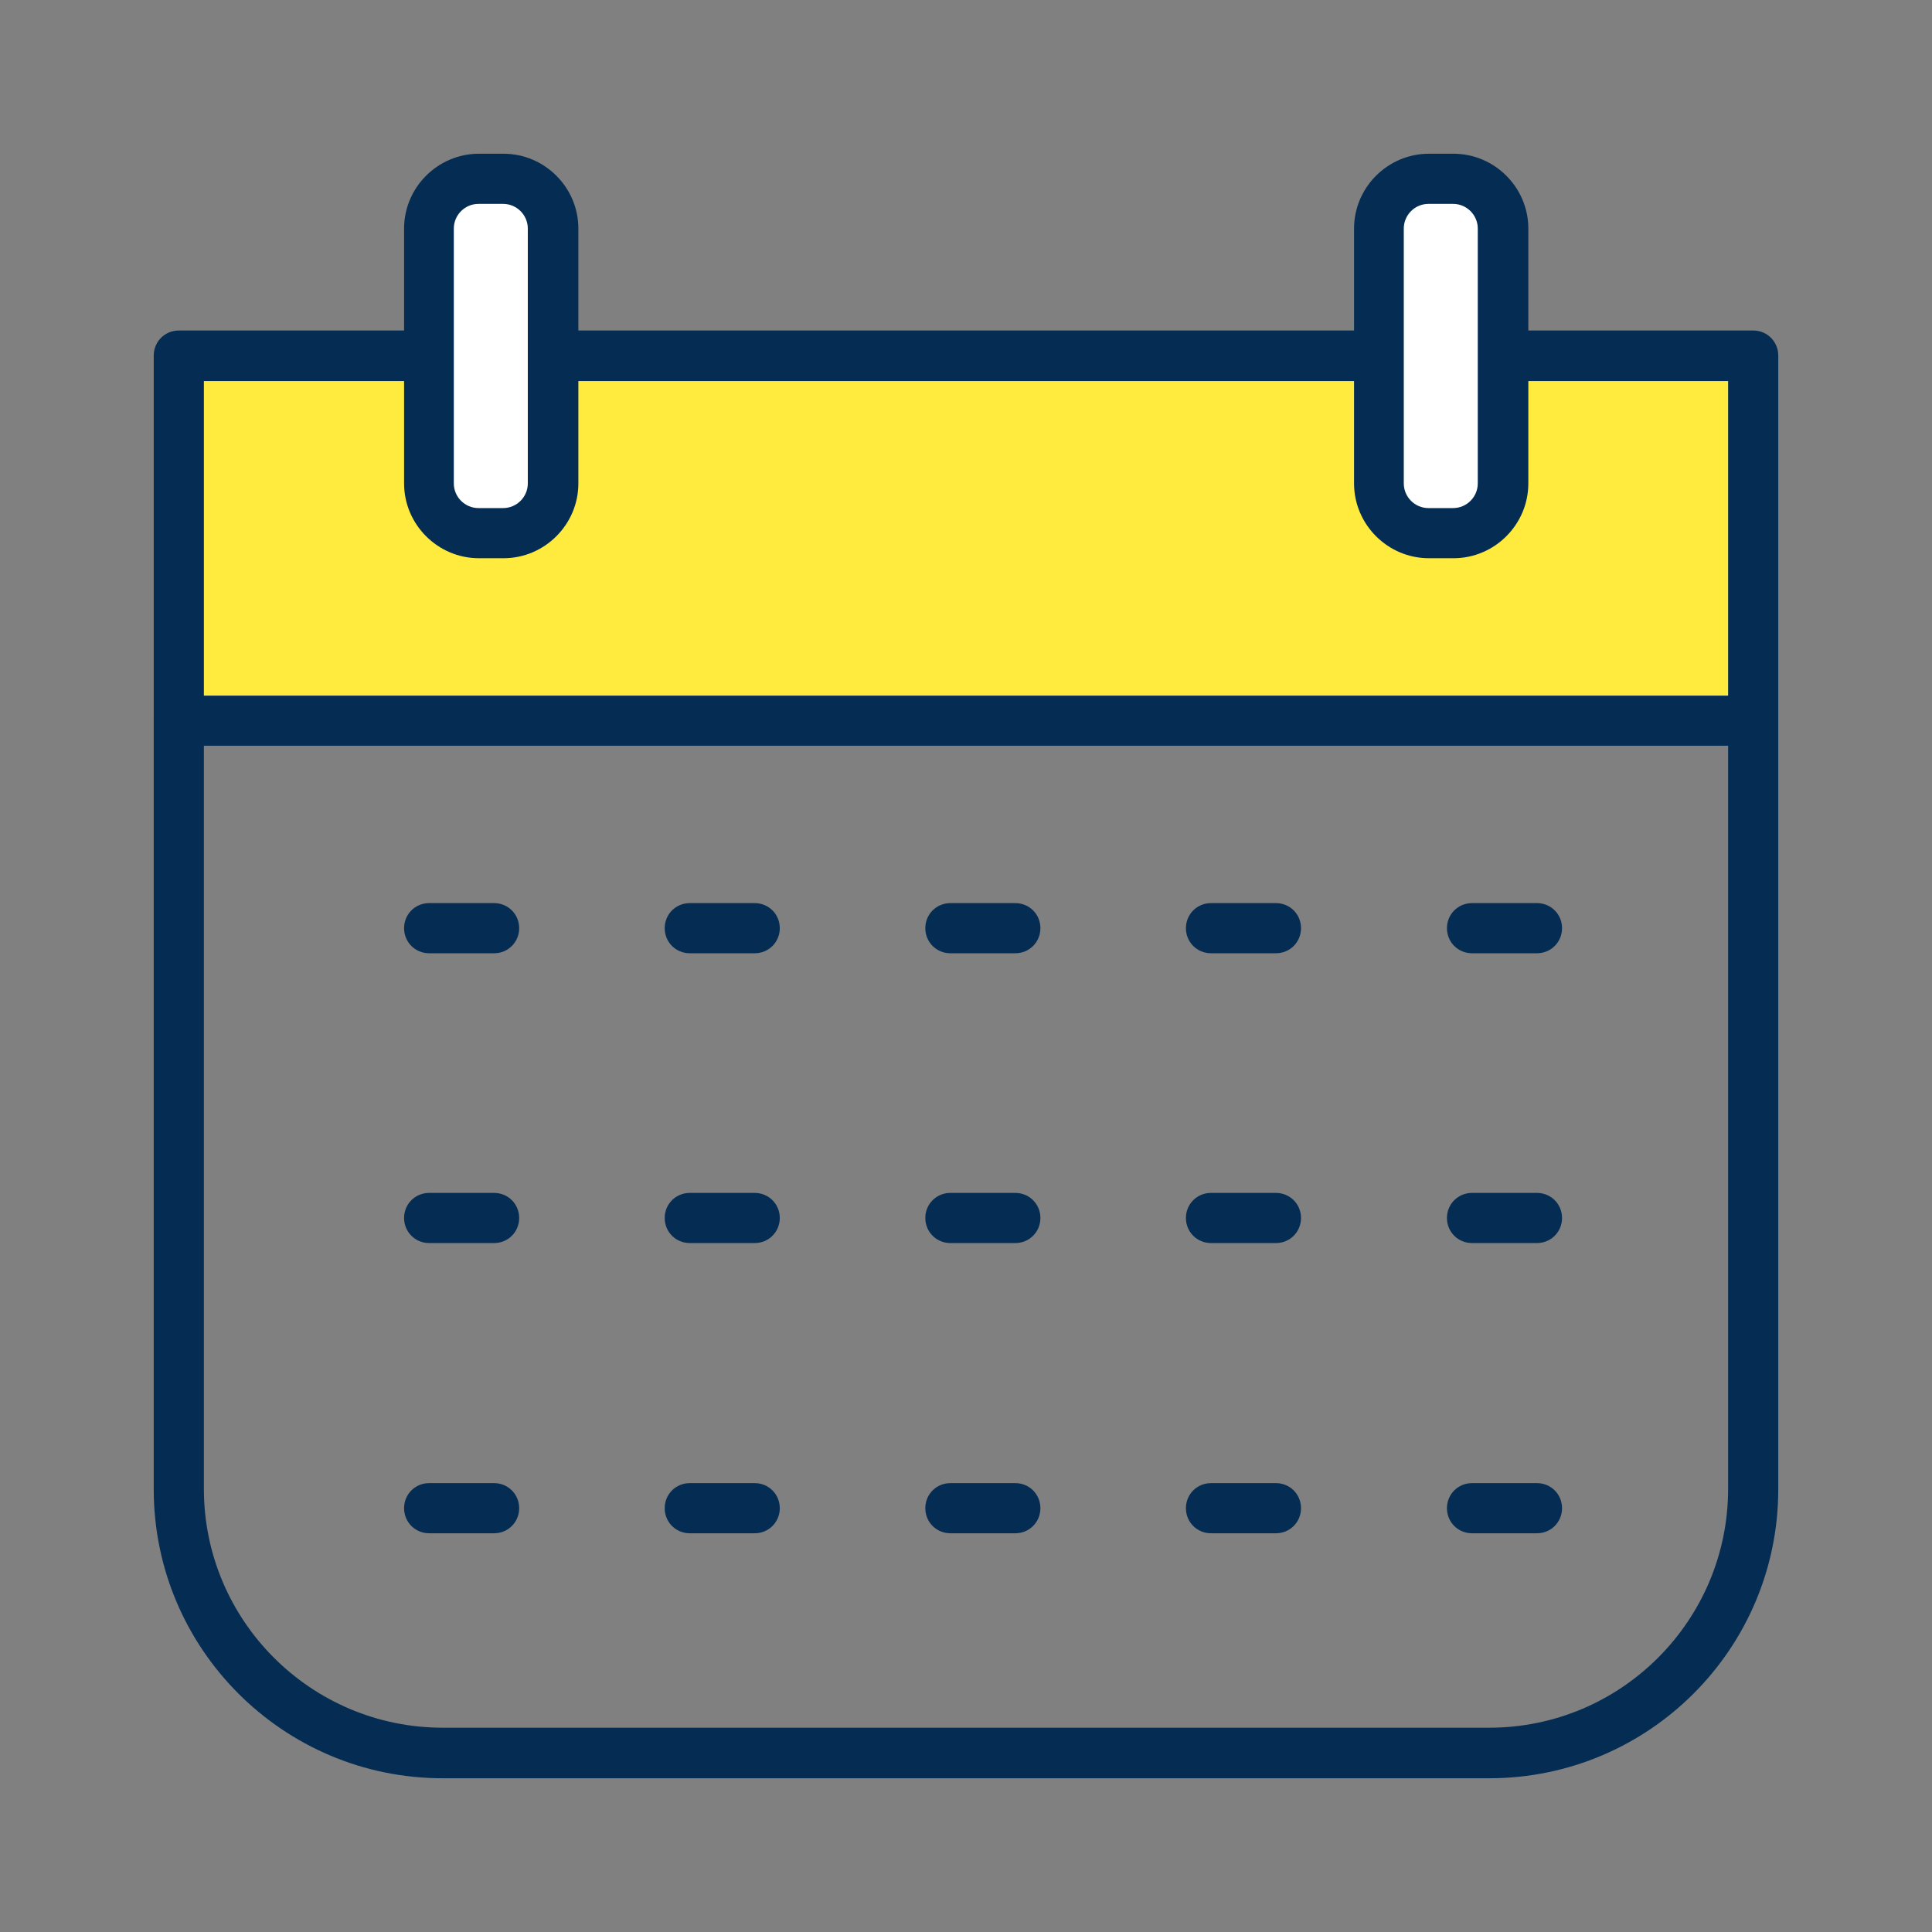 <?xml version="1.0" encoding="UTF-8"?>
<svg id="_レイヤー_2" data-name="レイヤー 2" xmlns="http://www.w3.org/2000/svg" viewBox="0 0 47 47">
  <rect x="0" y="0" width="47" height="47" fill="#808080" stroke="none"/>
  <defs>
    <style>
      .cls-1 {
        fill: #052d53;
      }

      .cls-1, .cls-2, .cls-3, .cls-4 {
        stroke-width: 0px;
      }

      .cls-2 {
        fill: #ffeb3e;
      }

      .cls-3 {
        fill: none;
      }

      .cls-4 {
        fill: #fff;
      }
    </style>
  </defs>
  <g id="_コンテンツ系" data-name="コンテンツ系">
    <g>
      <g>
        <rect class="cls-2" x="4.26" y="8.92" width="38" height="8"/>
        <g>
          <path class="cls-1" d="M36.23,43.26H10.77c-3.88,0-7.03-3.15-7.03-7.03v-18.69c0-.34.27-.61.61-.61h38.3c.34,0,.61.27.61.61v18.69c0,3.88-3.15,7.03-7.03,7.03ZM4.96,18.14v18.08c0,3.21,2.61,5.81,5.81,5.81h25.46c3.21,0,5.81-2.61,5.81-5.81v-18.08H4.96Z"/>
          <path class="cls-1" d="M42.65,18.14H4.35c-.34,0-.61-.27-.61-.61v-8.88c0-.34.27-.61.61-.61h38.3c.34,0,.61.27.61.61v8.88c0,.34-.27.61-.61.61ZM4.96,16.93h37.08v-7.66H4.96v7.66Z"/>
          <g>
            <path class="cls-1" d="M12.02,23.19h-1.58c-.34,0-.61-.27-.61-.61s.27-.61.61-.61h1.58c.34,0,.61.27.61.61s-.27.61-.61.61Z"/>
            <path class="cls-1" d="M18.36,23.19h-1.58c-.34,0-.61-.27-.61-.61s.27-.61.61-.61h1.58c.34,0,.61.27.61.61s-.27.61-.61.61Z"/>
            <path class="cls-1" d="M24.7,23.19h-1.58c-.34,0-.61-.27-.61-.61s.27-.61.61-.61h1.58c.34,0,.61.27.61.61s-.27.61-.61.61Z"/>
            <path class="cls-1" d="M31.04,23.19h-1.58c-.34,0-.61-.27-.61-.61s.27-.61.61-.61h1.58c.34,0,.61.27.61.61s-.27.61-.61.61Z"/>
            <path class="cls-1" d="M37.39,23.19h-1.58c-.34,0-.61-.27-.61-.61s.27-.61.61-.61h1.58c.34,0,.61.27.61.61s-.27.61-.61.61Z"/>
          </g>
          <g>
            <path class="cls-1" d="M12.02,30.24h-1.58c-.34,0-.61-.27-.61-.61s.27-.61.61-.61h1.58c.34,0,.61.27.61.61s-.27.61-.61.61Z"/>
            <path class="cls-1" d="M18.36,30.24h-1.58c-.34,0-.61-.27-.61-.61s.27-.61.61-.61h1.58c.34,0,.61.27.61.61s-.27.61-.61.61Z"/>
            <path class="cls-1" d="M24.7,30.24h-1.58c-.34,0-.61-.27-.61-.61s.27-.61.61-.61h1.58c.34,0,.61.27.61.61s-.27.61-.61.61Z"/>
            <path class="cls-1" d="M31.04,30.24h-1.58c-.34,0-.61-.27-.61-.61s.27-.61.61-.61h1.58c.34,0,.61.27.61.61s-.27.61-.61.61Z"/>
            <path class="cls-1" d="M37.39,30.24h-1.58c-.34,0-.61-.27-.61-.61s.27-.61.61-.61h1.58c.34,0,.61.27.61.61s-.27.61-.61.61Z"/>
          </g>
          <g>
            <path class="cls-1" d="M12.02,37.3h-1.58c-.34,0-.61-.27-.61-.61s.27-.61.61-.61h1.58c.34,0,.61.27.61.61s-.27.61-.61.61Z"/>
            <path class="cls-1" d="M18.36,37.3h-1.58c-.34,0-.61-.27-.61-.61s.27-.61.61-.61h1.58c.34,0,.61.27.61.61s-.27.61-.61.61Z"/>
            <path class="cls-1" d="M24.7,37.3h-1.58c-.34,0-.61-.27-.61-.61s.27-.61.61-.61h1.58c.34,0,.61.27.61.61s-.27.61-.61.61Z"/>
            <path class="cls-1" d="M31.04,37.3h-1.58c-.34,0-.61-.27-.61-.61s.27-.61.61-.61h1.58c.34,0,.61.27.61.61s-.27.61-.61.61Z"/>
            <path class="cls-1" d="M37.39,37.3h-1.58c-.34,0-.61-.27-.61-.61s.27-.61.61-.61h1.58c.34,0,.61.27.61.61s-.27.61-.61.61Z"/>
          </g>
          <g>
            <g>
              <rect class="cls-4" x="10.43" y="4.35" width="3.02" height="8.62" rx="1.21" ry="1.21"/>
              <path class="cls-1" d="M12.25,13.58h-.6c-1,0-1.82-.82-1.82-1.82v-6.2c0-1,.82-1.82,1.82-1.82h.6c1,0,1.82.82,1.82,1.82v6.2c0,1-.82,1.82-1.82,1.82ZM11.64,4.96c-.33,0-.6.27-.6.6v6.2c0,.33.27.6.6.6h.6c.33,0,.6-.27.6-.6v-6.2c0-.33-.27-.6-.6-.6h-.6Z"/>
            </g>
            <g>
              <rect class="cls-4" x="33.54" y="4.35" width="3.02" height="8.62" rx="1.21" ry="1.21"/>
              <path class="cls-1" d="M35.36,13.58h-.6c-1,0-1.82-.82-1.82-1.82v-6.2c0-1,.82-1.82,1.82-1.82h.6c1,0,1.82.82,1.82,1.82v6.2c0,1-.82,1.82-1.82,1.82ZM34.75,4.96c-.33,0-.6.27-.6.6v6.2c0,.33.27.6.6.6h.6c.33,0,.6-.27.6-.6v-6.2c0-.33-.27-.6-.6-.6h-.6Z"/>
            </g>
          </g>
        </g>
      </g>
      <rect class="cls-3" width="47" height="47"/>
    </g>
  </g>
</svg>